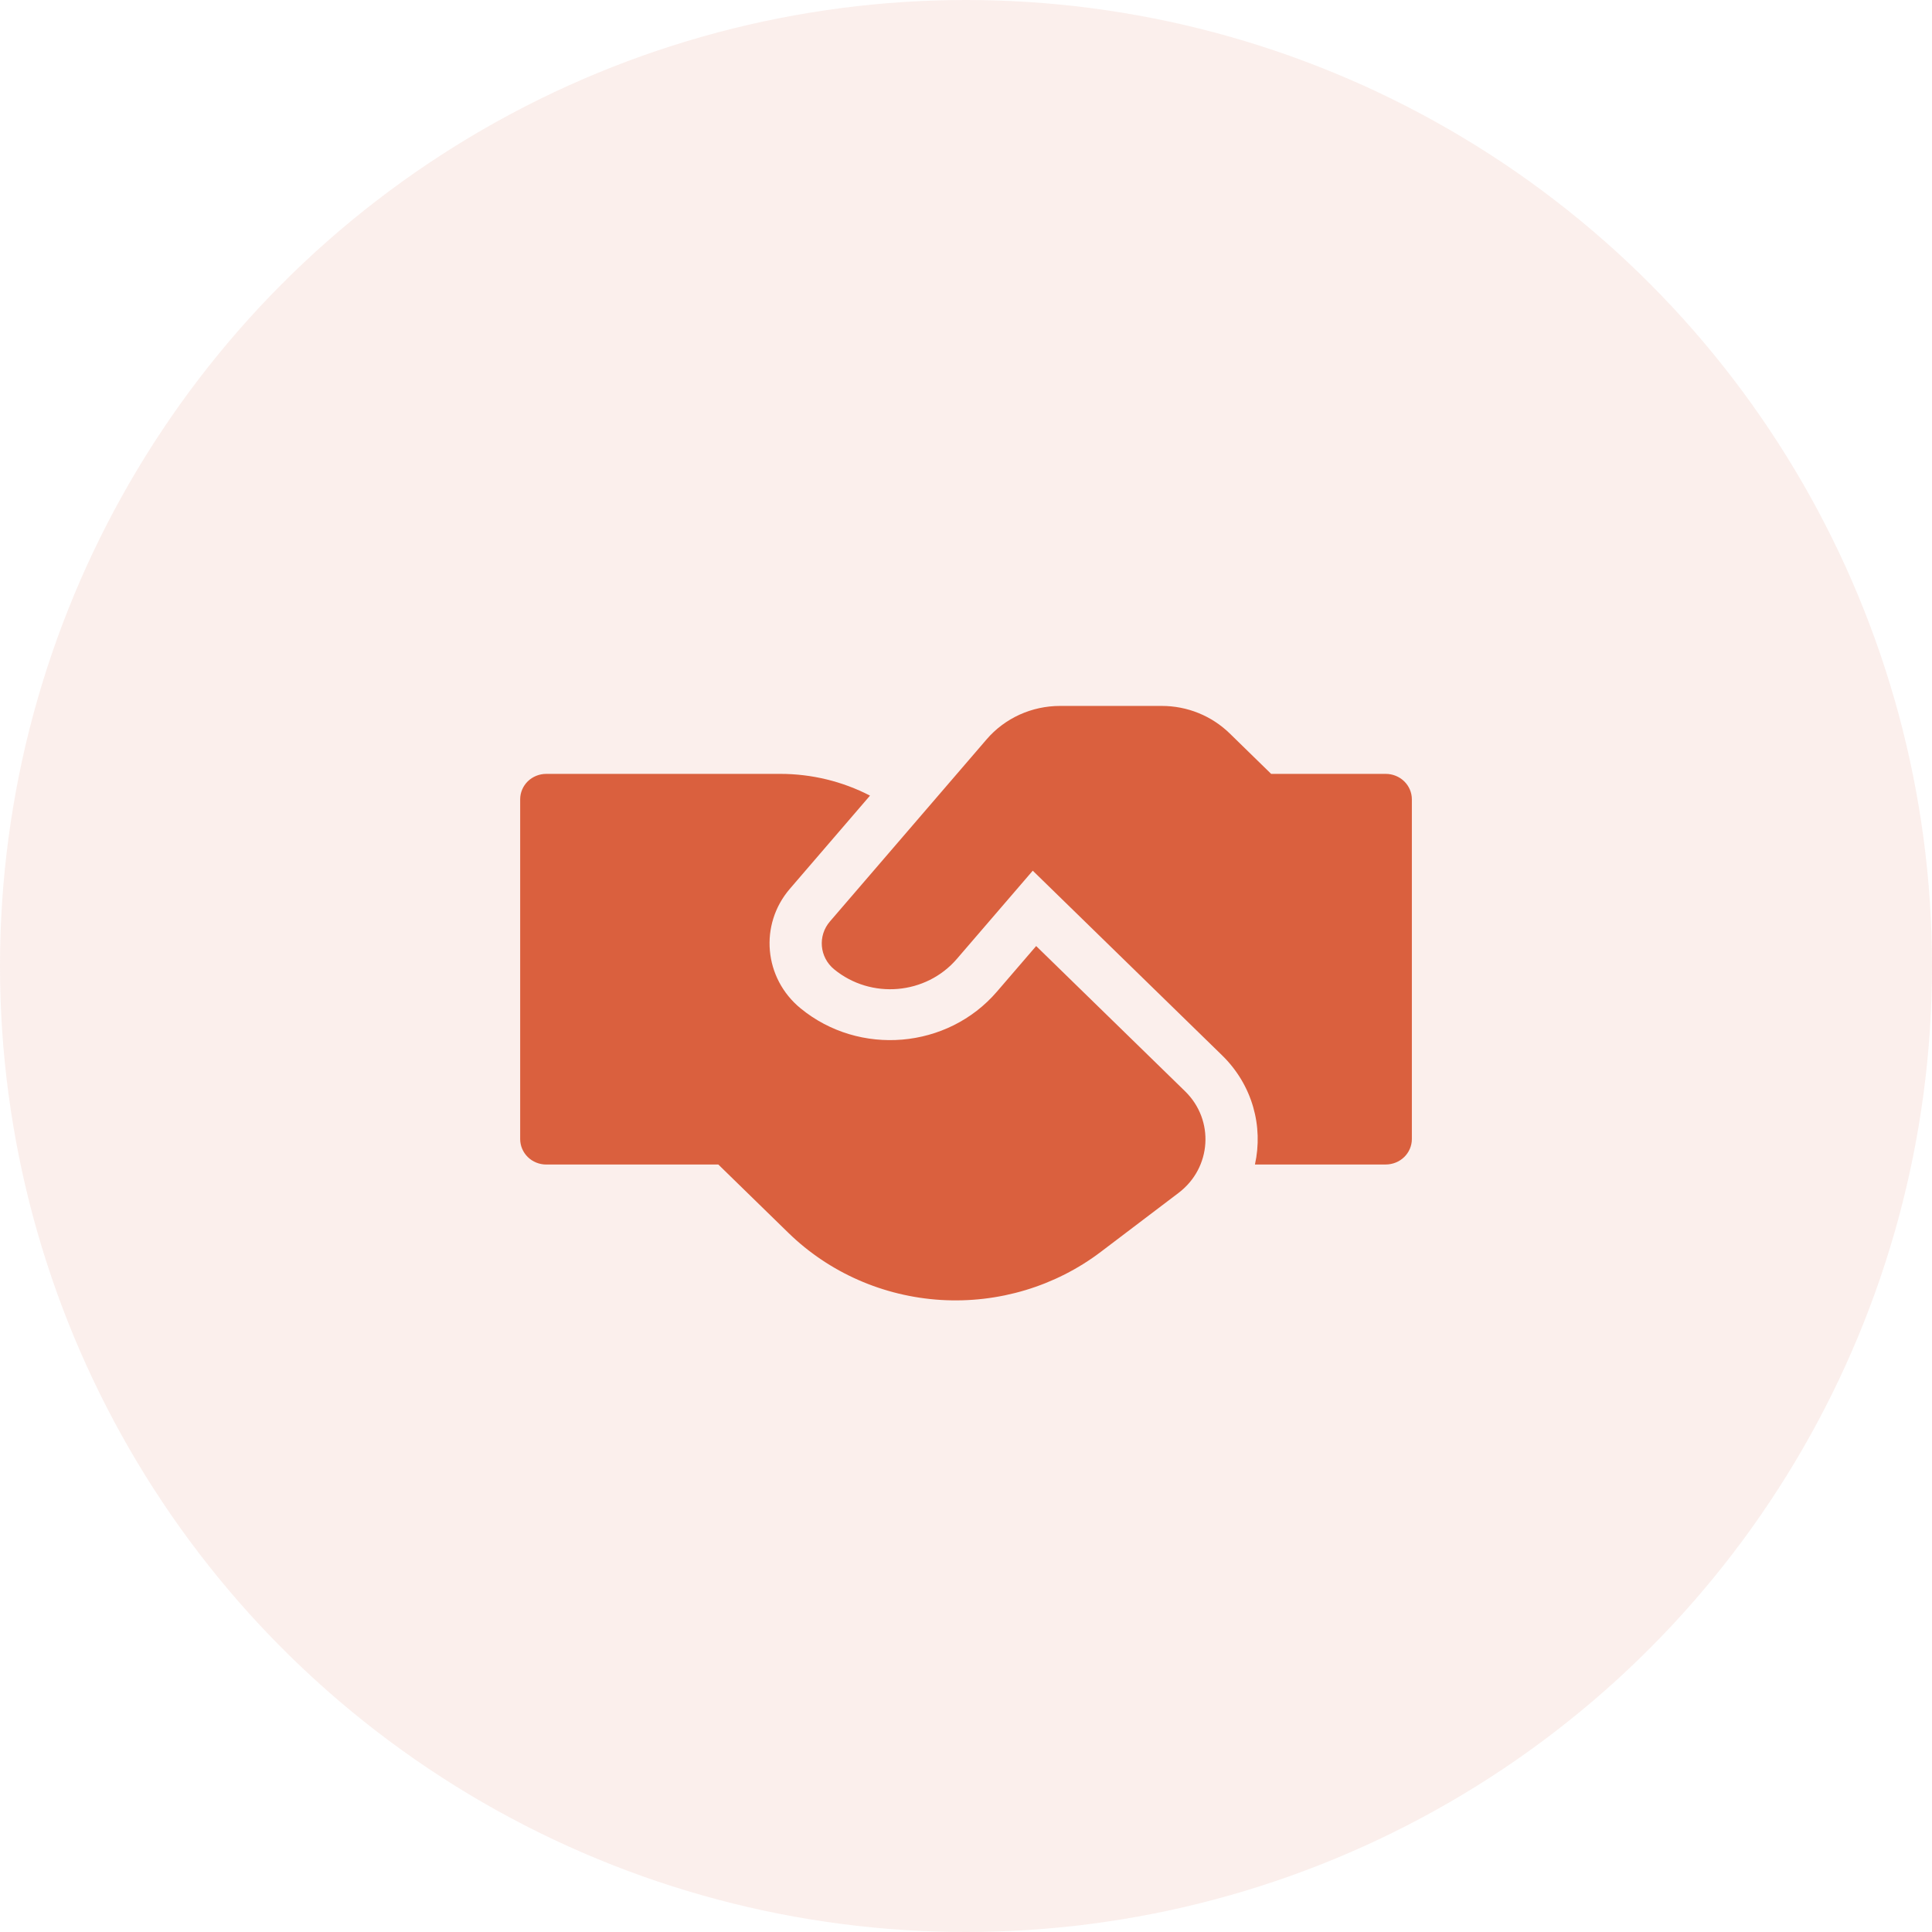 <svg width="54" height="54" viewBox="0 0 54 54" fill="none" xmlns="http://www.w3.org/2000/svg">
<circle cx="27" cy="27" r="27" fill="#DA603E" fill-opacity="0.1"/>
<path d="M33.123 30.501C33.951 31.308 33.866 32.641 32.941 33.342L30.772 34.987C29.5 35.953 27.909 36.431 26.3 36.334C24.691 36.236 23.174 35.569 22.034 34.457L20.078 32.549H15.269C15.075 32.549 14.889 32.474 14.752 32.34C14.616 32.206 14.539 32.025 14.539 31.837V22.342C14.539 22.153 14.616 21.972 14.752 21.838C14.889 21.705 15.075 21.63 15.269 21.63H21.808C22.683 21.63 23.544 21.838 24.317 22.238L22.078 24.841C21.215 25.843 21.349 27.343 22.378 28.185C24.022 29.531 26.484 29.321 27.864 27.717L28.961 26.442L33.123 30.501ZM38.731 21.63H35.529L34.366 20.495C34.117 20.253 33.822 20.061 33.498 19.93C33.173 19.798 32.825 19.731 32.473 19.731H29.629C29.238 19.731 28.852 19.814 28.497 19.975C28.143 20.137 27.829 20.371 27.578 20.663L23.196 25.756C22.851 26.158 22.904 26.757 23.316 27.094C24.346 27.937 25.881 27.806 26.745 26.801L28.866 24.336L34.155 29.494C35.013 30.33 35.311 31.488 35.076 32.548H38.731C38.925 32.548 39.111 32.473 39.248 32.34C39.385 32.206 39.462 32.025 39.462 31.836V22.342C39.462 22.153 39.385 21.972 39.248 21.838C39.111 21.705 38.925 21.63 38.731 21.63Z" fill="#DA603E"/>
</svg>
